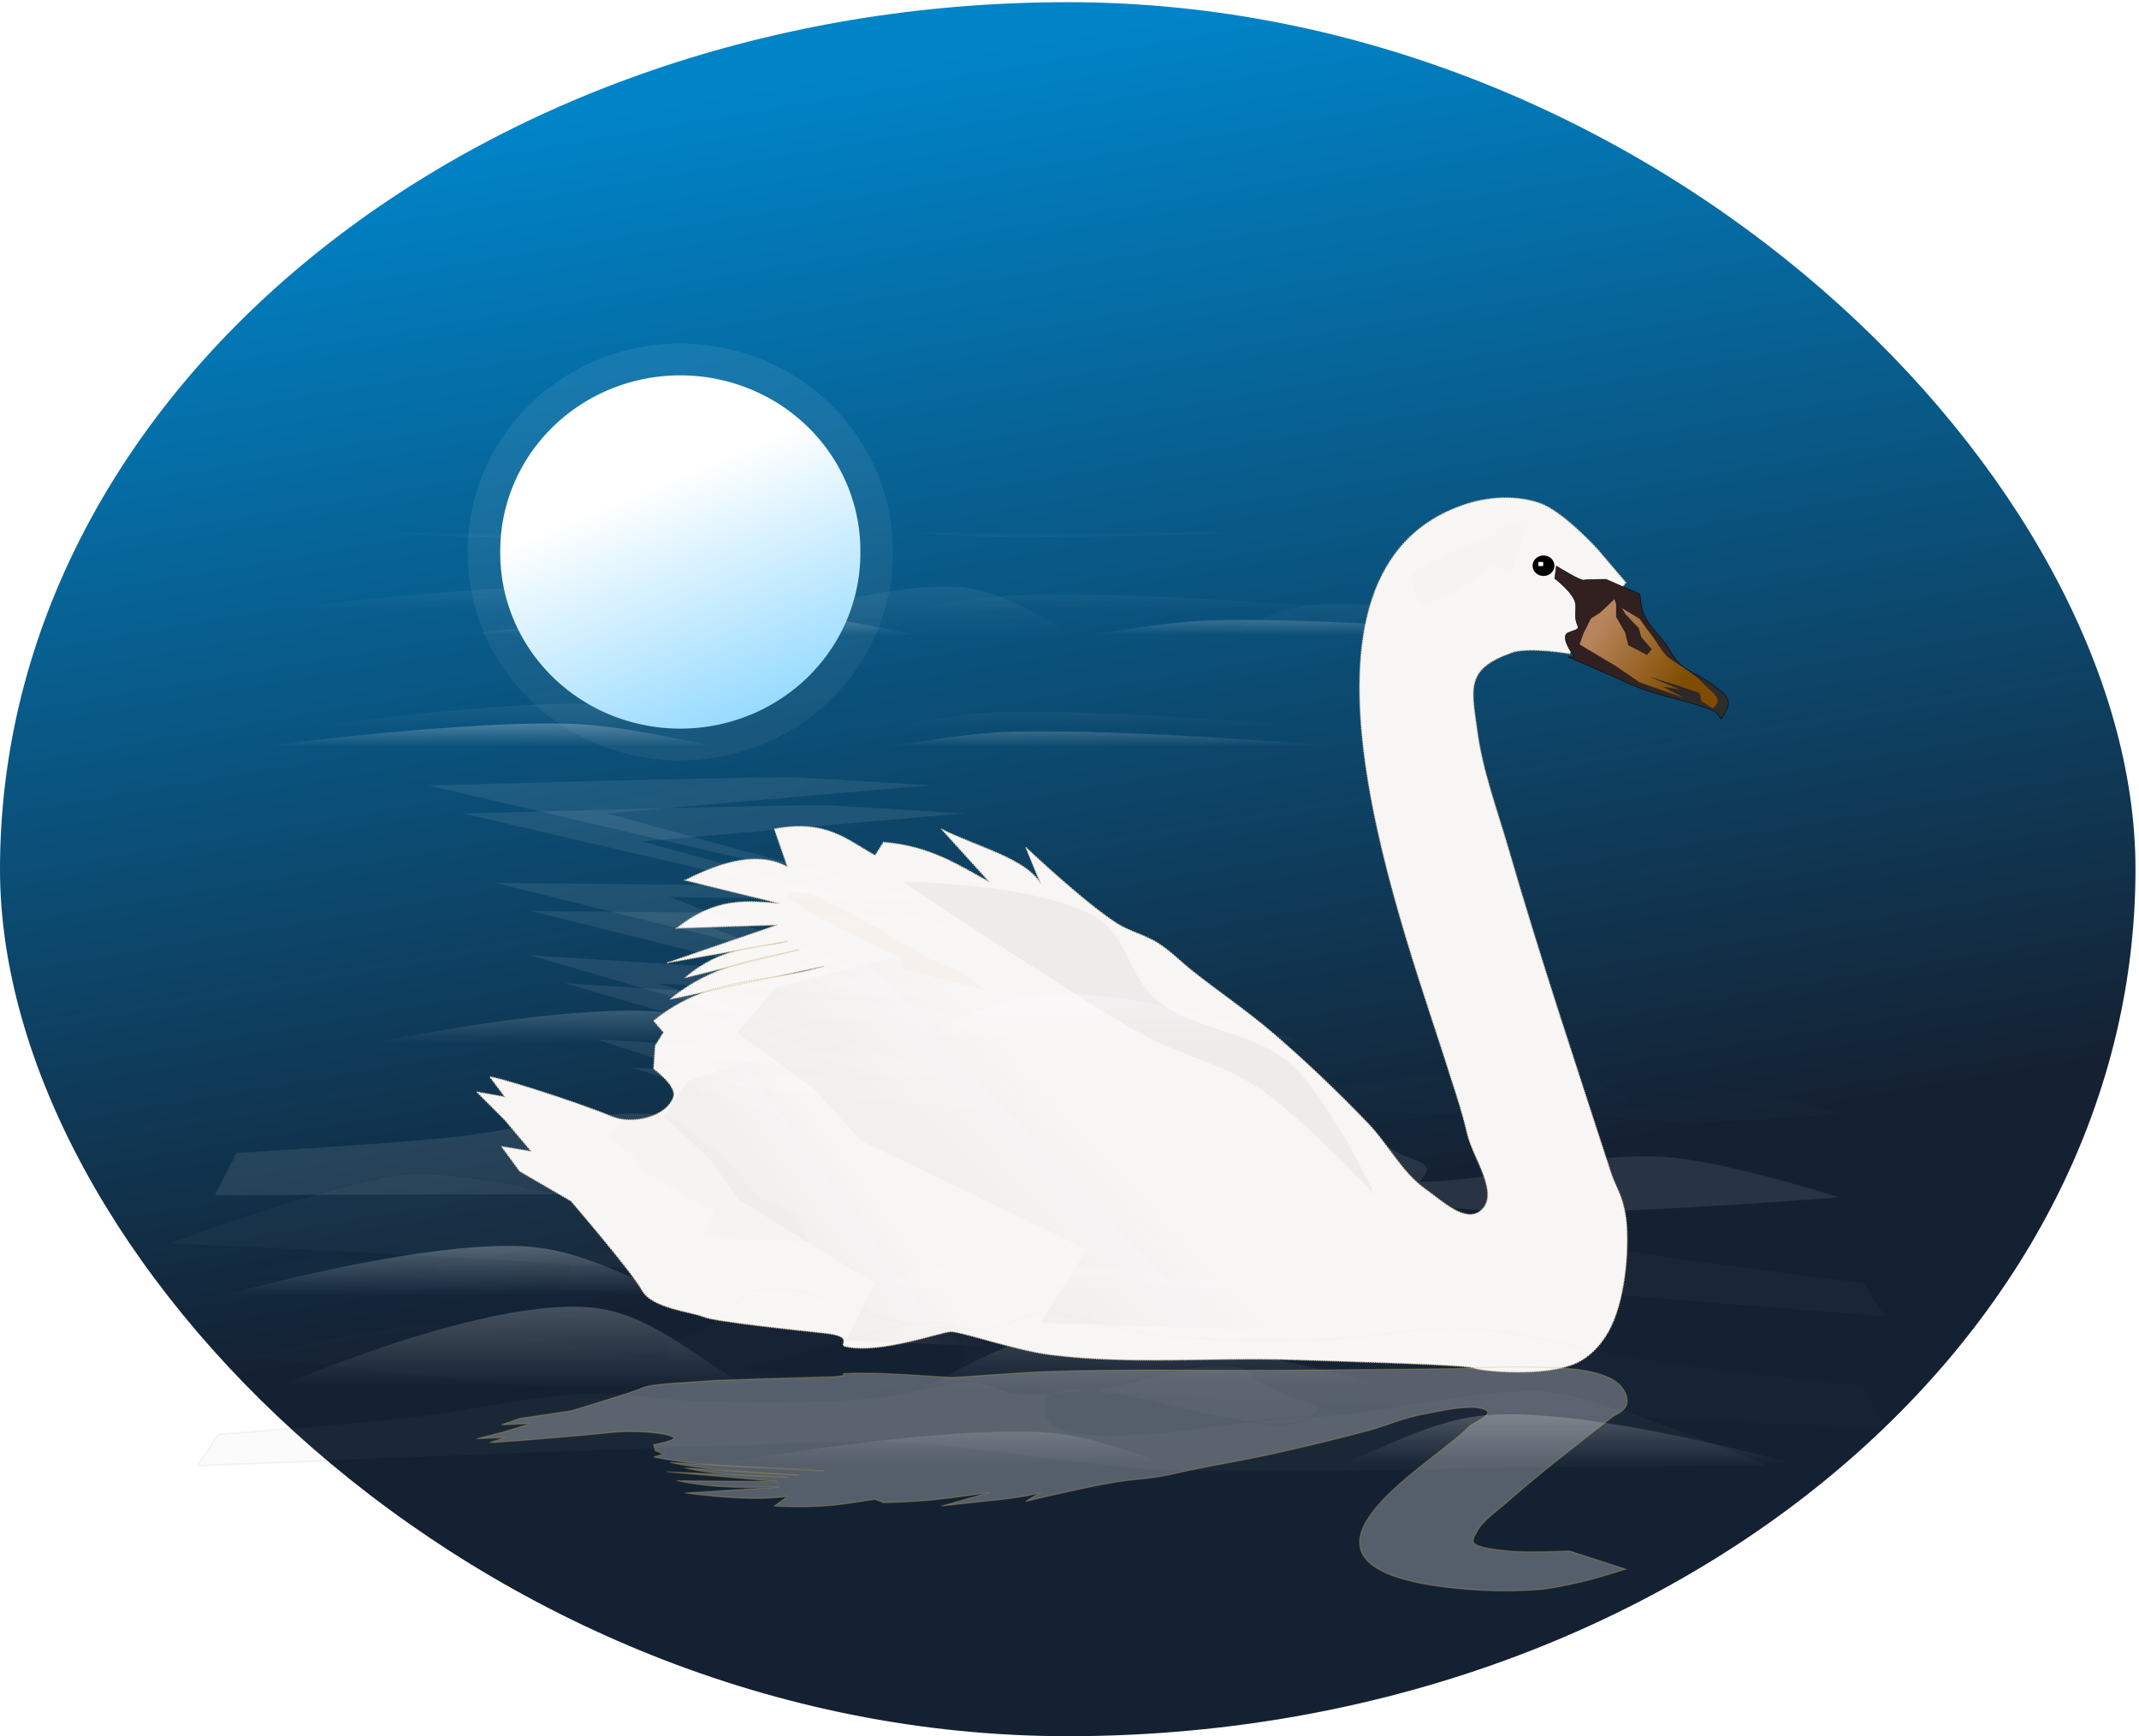 <?xml version="1.0" encoding="UTF-8"?>
<svg version="1.1" viewBox="0 0 462 375" xmlns="http://www.w3.org/2000/svg" xmlns:xlink="http://www.w3.org/1999/xlink">
<defs>
<linearGradient id="a">
<stop stop-color="#fff" offset="0"/>
<stop stop-color="#fff" stop-opacity="0" offset="1"/>
</linearGradient>
<linearGradient id="c">
<stop stop-color="#fff" offset="0"/>
<stop stop-color="#fff" offset="1"/>
</linearGradient>
<linearGradient id="d">
<stop stop-color="#ccc" offset="0"/>
<stop stop-color="#ccc" stop-opacity="0" offset="1"/>
</linearGradient>
<linearGradient id="y" x1="-43.571" x2="-88.214" y1="191.29" y2="159.86" gradientTransform="matrix(.5 0 0 .5 393.49 734.69)" gradientUnits="userSpaceOnUse">
<stop stop-color="#2d2d2d" offset="0"/>
<stop stop-color="#321f1f" offset="1"/>
</linearGradient>
<linearGradient id="x" x1="-117.5" x2="-81.429" y1="165.93" y2="192.01" gradientTransform="matrix(.491 0 0 .489 402.91 731.75)" gradientUnits="userSpaceOnUse">
<stop stop-color="#b8845c" offset="0"/>
<stop stop-color="#804d00" offset="1"/>
</linearGradient>
<filter id="ak" color-interpolation-filters="sRGB">
<feGaussianBlur stdDeviation="4.872"/>
</filter>
<filter id="f" color-interpolation-filters="sRGB">
<feGaussianBlur stdDeviation="3.577"/>
</filter>
<linearGradient id="w" x1="-474.77" x2="-444.47" y1="411.93" y2="389.7" gradientUnits="userSpaceOnUse" xlink:href="#d"/>
<linearGradient id="v" x1="-474.77" x2="-444.47" y1="411.93" y2="389.7" gradientTransform="translate(26.264 -46.467)" gradientUnits="userSpaceOnUse" xlink:href="#d"/>
<filter id="b" x="-.184" y="-.292" width="1.369" height="1.584" color-interpolation-filters="sRGB">
<feGaussianBlur stdDeviation="13.775"/>
</filter>
<linearGradient id="u" x1="-327.29" x2="-327.29" y1="492.74" y2="508.9" gradientTransform="matrix(1.008 0 0 .77 6.12 103.83)" gradientUnits="userSpaceOnUse" xlink:href="#c"/>
<linearGradient id="t" x1="-327.29" x2="-327.29" y1="492.74" y2="508.9" gradientTransform="matrix(-.464 -.021 0 .385 46.398 730.93)" gradientUnits="userSpaceOnUse" xlink:href="#c"/>
<linearGradient id="s" x1="-632.36" x2="-632.36" y1="464.45" y2="498.8" gradientTransform="translate(76.772 -4.041)" gradientUnits="userSpaceOnUse" xlink:href="#a"/>
<linearGradient id="r" x1="-632.36" x2="-632.36" y1="464.45" y2="498.8" gradientTransform="matrix(-.969 0 0 .622 -773.48 217.79)" gradientUnits="userSpaceOnUse" xlink:href="#a"/>
<linearGradient id="q" x1="-632.36" x2="-632.36" y1="464.45" y2="498.8" gradientTransform="matrix(-.42 0 0 .311 -39.358 747.49)" gradientUnits="userSpaceOnUse" xlink:href="#a"/>
<linearGradient id="p" x1="-632.36" x2="-632.36" y1="464.45" y2="498.8" gradientTransform="matrix(.484 0 0 .311 418.32 802.04)" gradientUnits="userSpaceOnUse" xlink:href="#a"/>
<linearGradient id="o" x1="-632.36" x2="-632.36" y1="464.45" y2="498.8" gradientTransform="matrix(.484 0 0 .142 427.11 767.77)" gradientUnits="userSpaceOnUse" xlink:href="#a"/>
<linearGradient id="n" x1="-632.36" x2="-632.36" y1="464.45" y2="498.8" gradientTransform="matrix(.969 0 0 .284 23.95 68.009)" gradientUnits="userSpaceOnUse" xlink:href="#a"/>
<linearGradient id="m" x1="-632.36" x2="-632.36" y1="464.45" y2="498.8" gradientTransform="matrix(.969 0 0 -.099 9.808 174.77)" gradientUnits="userSpaceOnUse" xlink:href="#a"/>
<linearGradient id="l" x1="-632.36" x2="-632.36" y1="464.45" y2="498.8" gradientTransform="matrix(.484 0 0 .142 470.55 743.71)" gradientUnits="userSpaceOnUse" xlink:href="#a"/>
<linearGradient id="k" x1="-632.36" x2="-632.36" y1="464.45" y2="498.8" gradientTransform="matrix(.969 0 0 .284 54.255 17.346)" gradientUnits="userSpaceOnUse" xlink:href="#a"/>
<filter id="aj" x="-.041" y="-.628" width="1.081" height="2.255" color-interpolation-filters="sRGB">
<feGaussianBlur stdDeviation="9.572"/>
</filter>
<filter id="ai" x="-.041" y="-3.947" width="1.081" height="8.895" color-interpolation-filters="sRGB">
<feGaussianBlur stdDeviation="9.572"/>
</filter>
<filter id="ah" x="-.041" y="-1.377" width="1.081" height="3.753" color-interpolation-filters="sRGB">
<feGaussianBlur stdDeviation="9.572"/>
</filter>
<filter id="ag" x="-.041" y="-1.377" width="1.081" height="3.753" color-interpolation-filters="sRGB">
<feGaussianBlur stdDeviation="9.572"/>
</filter>
<filter id="af" x="-.025" y="-.312" width="1.05" height="1.623" color-interpolation-filters="sRGB">
<feGaussianBlur stdDeviation="7.87"/>
</filter>
<filter id="ae" x="-.028" y="-.282" width="1.057" height="1.565" color-interpolation-filters="sRGB">
<feGaussianBlur stdDeviation="6.919"/>
</filter>
<filter id="ad" x="-.034" y="-.52" width="1.067" height="2.039" color-interpolation-filters="sRGB">
<feGaussianBlur stdDeviation="7.925"/>
</filter>
<filter id="ac" x="-.028" y="-.425" width="1.055" height="1.849" color-interpolation-filters="sRGB">
<feGaussianBlur stdDeviation="8.71"/>
</filter>
<linearGradient id="j" x1="-632.36" x2="-632.36" y1="464.45" y2="498.8" gradientTransform="matrix(.969 0 0 .622 246.18 -139.81)" gradientUnits="userSpaceOnUse" xlink:href="#a"/>
<filter id="ab" color-interpolation-filters="sRGB">
<feGaussianBlur stdDeviation="4.408"/>
</filter>
<linearGradient id="i" x1="-313.61" x2="-303.34" y1="75.887" y2="134.1" gradientUnits="userSpaceOnUse">
<stop stop-color="#fff" offset="0"/>
<stop stop-color="#ccc" offset="1"/>
</linearGradient>
<linearGradient id="h" x1="-313.15" x2="-220.21" y1="70.494" y2="292.73" gradientUnits="userSpaceOnUse">
<stop stop-color="#fff" offset="0"/>
<stop stop-color="#19aeff" offset="1"/>
</linearGradient>
<filter id="e" color-interpolation-filters="sRGB">
<feGaussianBlur stdDeviation="2.916"/>
</filter>
<linearGradient id="g" x1="-738.25" x2="-768.25" y1="-31.406" y2="-307.39" gradientTransform="matrix(.595 0 0 .936 697.86 969.34)" gradientUnits="userSpaceOnUse">
<stop stop-color="#142132" offset="0"/>
<stop stop-color="#0084c8" offset="1"/>
</linearGradient>
<filter id="aa" x="-.015" y="-.178" width="1.031" height="1.355" color-interpolation-filters="sRGB">
<feGaussianBlur stdDeviation="2.423"/>
</filter>
<filter id="z" x="-.024" y="-.36" width="1.049" height="1.719" color-interpolation-filters="sRGB">
<feGaussianBlur stdDeviation="3.72"/>
</filter>
</defs>
<g transform="translate(0 -677.36)">
<rect y="677.83" width="461.24" height="374.53" rx="230.62" ry="187.26" fill="url(#g)" stroke-width="0"/>
<path transform="matrix(.5 0 0 .5 404.02 729.51)" d="m-711.15 504.86s103.16-48.502 157.58-44.447c37.572 2.8 65.397 44.777 103.04 46.467 34.893 1.566 64.14-32.083 98.995-34.345 76.179-4.944 224.25 46.467 224.25 46.467" fill="url(#s)" filter="url(#ae)" opacity=".459" stroke-width="0"/>
<path transform="matrix(.5 0 0 .5 404.02 729.51)" d="m-11.41 377.02s-25.885-8.409-39.314-9.261c-18.954-1.202-37.093 5.896-56.022 5.998-21.627 0.117-65.682 12.331-64.867-6.157 0.838-19.015 59.878 21.53 66.833 3.718 0.88-2.253-4.606-2.979-6.88-4.501-2.644-1.77-5.51-3.332-7.863-5.384-1.506-1.314-1.948-3.704-3.931-4.374-12.096-4.086-24.687 4.935-37.348 5.961-5.845 0.474-11.863 1.148-17.691 0.079-3.482-0.638-6.311-3.392-9.828-3.787-9.032-1.016-17.542 3.351-26.537 3.904-13.337 0.82-26.871 0.136-40.296-0.894-9.544-0.732-18.964-3.761-28.502-3.75-14.373 0.017-28.087 4.226-42.262 5.75-15.971 1.716-48.159 3.814-48.159 3.814l-4.914 9.88s104.82-0.879 157.25-0.799c32.095 0.049 64.187-0.332 96.318 0.783 15.401 0.534 30.809 2.788 46.193 2.83 22.732 0.062 67.816-3.808 67.816-3.808z" fill="#364e59" filter="url(#z)" opacity=".205" stroke="#000" stroke-width=".45px"/>
<path d="m397.23 935.97s-24.705-7.878-37.522-8.717c-18.09-1.183-35.402 5.317-53.468 5.341-20.642 0.027-62.688 11.165-61.911-5.939 0.8-17.592 57.149 20.147 63.787 3.69 0.84-2.082-4.396-2.774-6.566-4.191-2.523-1.647-5.259-3.104-7.504-5.012-1.438-1.222-1.859-3.435-3.752-4.062-11.545-3.826-23.561 4.474-35.646 5.377-5.579 0.417-11.322 1.018-16.885 7e-3 -3.323-0.604-6.024-3.162-9.38-3.541-8.62-0.973-16.743 3.035-25.327 3.513-12.729 0.709-25.646 0.026-38.46-0.978-9.109-0.713-18.099-3.551-27.203-3.576-13.718-0.038-26.807 3.806-40.336 5.162-15.243 1.528-45.964 3.349-45.964 3.349l-4.69 9.124s100.04-0.422 150.09-0.152c30.632 0.165 61.261-0.068 91.928 1.084 14.699 0.552 29.405 2.695 44.088 2.791 21.695 0.143 64.725-3.271 64.725-3.271z" fill="url(#t)" opacity=".088" stroke-width="0"/>
<path d="m36.172 945.97s41.727-15.515 54.671-15.152c18.271 0.512 35.757 6.869 54.004 8.307 20.849 1.643 63.316 13.509 62.531 0.299-0.808-13.587-57.721 10.997-64.426-2.175-0.848-1.666 4.44-1.787 6.632-2.706 2.548-1.068 5.312-1.973 7.58-3.263 1.452-0.826 1.878-2.494 3.79-2.828 11.66-2.034 23.798 5.291 36.003 6.934 5.635 0.759 11.436 1.672 17.054 1.332 3.357-0.203 6.084-1.958 9.474-1.985 8.706-0.071 16.91 3.649 25.581 4.691 12.857 1.545 25.903 2.035 38.845 2.271 9.2 0.167 18.281-1.308 27.476-0.612 13.856 1.048 27.075 5.032 40.74 7.138 15.396 2.373 46.425 6.186 46.425 6.186l4.737 7.383s-101.04-8.185-151.59-11.91c-30.939-2.28-55.955 4.48-86.929 2.956-14.846-0.731-36.606-1.547-51.437-2.626-21.913-1.595-81.16-4.239-81.16-4.239z" fill="#999" opacity=".049" stroke="#000" stroke-width=".373px"/>
<path transform="matrix(.426 0 0 .5 375.89 729.51)" d="m-757.89 445.89s26.501-7.295 40.248-7.569c19.404-0.386 37.975 7.493 57.354 8.41 22.142 1.048 67.244 15.159 66.41-3.364-0.858-19.051-61.302 18.953-68.422 0.841-0.901-2.291 4.715-2.781 7.043-4.205 2.706-1.656 5.641-3.095 8.05-5.046 1.542-1.249 1.994-3.62 4.025-4.205 12.384-3.566 25.274 5.998 38.236 7.569 5.984 0.725 12.145 1.659 18.112 0.841 3.565-0.488 6.462-3.12 10.062-3.364 9.246-0.627 17.959 4.106 27.168 5.046 13.654 1.394 27.51 1.293 41.254 0.841 9.771-0.322 19.414-2.945 29.18-2.523 14.715 0.635 28.755 5.436 43.267 7.569 16.351 2.404 49.304 5.887 49.304 5.887l5.031 10.092s-107.31-5.391-160.99-7.569c-32.858-1.333-65.713-3.096-98.608-3.364-15.767-0.129-31.542 1.461-47.292 0.841-23.272-0.916-69.428-6.728-69.428-6.728z" fill="#364e59" filter="url(#aa)" opacity=".205" stroke="#000" stroke-width=".455"/>
<path d="m319.74 938.91c4.406-3.578-1.578-11.256-2.857-16.786-0.951-4.111-2.246-8.137-3.571-12.143-9.544-30.939-41.093-110.05 3.929-123.93 4.908-1.455 10.527-1.694 15.357 0 5.035 1.766 12.5 10 12.5 10l6.071 7.143-12.143 15.357s-8.239-1.432-12.143-0.357c-10.395 3.552-9.104 7.636-7.857 16.786 1.14 8.791 4.317 17.2 6.786 25.714 6.815 23.505 14.583 46.724 22.143 70 1.047 3.222 2.5 4.643 3.214 9.643 0.714 5 0.227 16.427-3.214 23.571-1.571 3.262-4.207 6.353-7.5 7.857-6.721 3.07-20.357 1.786-22.143 1.071-1.786-0.714-25.946-1.355-38.929-1.786-17.494-0.58-35.133 1.108-52.5-1.071-7.278-0.913-19.286-5-21.429-5-2.143 0-15.356 4.925-22.857 3.214-1.674-0.382 2.143-2.143-4.286-2.857-6.429-0.714-23.929-2.5-26.429-3.571s-11.071-1.786-13.214-5.714c-2.143-3.929-15.357-19.286-15.357-19.286l-11.071-6.429-3.929-5.357 6.429 1.071-5.714-6.786-6.071-6.071 6.071 1.071-3.214-4.286c0-0.455 17.167 4.772 26.429 8.571 4.284 1.757 11.752 0.108 13.214-4.286 0.782-2.35-4.286-6.071-4.286-6.071l0.357-5 1.786-2.857-2.143-2.5c12.262-9.913 24.524-7.957 36.786-11.786l-33.214 7.143c9.286-7.665 18.571-8.444 27.857-10.714l-24.643 6.071c8.098-6.924 14.92-6.189 22.143-7.857l-26.071 4.643 23.929-8.214-21.786 0.714c8.653-6.875 15.336-5.866 22.143-5.357l-20.357-5c8.236-4.175 15.923-6.279 22.143-2.857l-2.857-8.214c11.344-2.178 15.844 2.49 21.786 5.714l1.786-2.857c10.282 0.86 16.21 4.986 22.857 8.571l-10.357-11.429c7.449 3.806 18.202 6.291 21.429 11.786l-3.214-7.857s12.466 11.808 19.643 16.429c2.776 1.787 6.139 2.521 8.929 4.286 2.718 1.72 4.976 4.077 7.5 6.071 5.661 4.473 11.661 8.524 17.143 13.214 7.23 6.187 14.122 12.781 20.714 19.643 4.384 4.563 7.327 10.642 12.5 14.286 3.452 2.431 8.508 7.305 11.786 4.643z" fill="#f8f5f5" stroke="#d9cba2" stroke-dasharray="0.25, 0.25" stroke-width=".25"/>
<path d="m371.7 832.66s-0.867-1.479-1.607-1.786c-5.511-2.284-12.607-3.196-18.75-6.071-4.177-1.955-12.679-5.536-12.679-5.536h1.429s-2.411-3.023-1.964-4.643c0.294-1.067 3.117-0.947 2.679-1.964-0.999-2.319-0.259-3.522-0.536-5-0.426-2.276-4.464-5.357-4.464-5.357l0.357-2.679s5.179 3.214 5.893 3.036c0.714-0.179 4.821-0.179 4.821-0.179l7.321 3.214s0.277 3.078 0.893 4.464c1.054 2.372 3.119 4.149 4.643 6.25 1.028 1.417 1.77 3.076 3.036 4.286 2.148 2.054 5.239 2.893 7.5 4.821 1.155 0.985 2.79 1.895 3.036 3.393 0.22 1.342-1.607 3.75-1.607 3.75z" fill="url(#y)" stroke="#000" stroke-width=".1"/>
<path d="m363.62 828.07-9.473-3.317-5.087-3.492-7.894-4.714 0.877-2.444 1.579-3.143 1.93-1.222 3.158-2.968 0.351 1.048v2.794l1.93 3.317 0.702 2.794 4.035 2.095 1.052-1.222-2.28-2.619-0.526-1.921-2.807-2.968-0.877-1.397s4.555 2.778 4.028 2.429c-0.526-0.349 2.995 4.222 2.995 4.222s1.328 2.222 2.45 3.476c1.02 1.141 2.976 2.078 4.223 2.968 1.108 0.791 2.794 2.095 2.794 2.095l2.105 2.095s2.456 1.921 2.105 2.968c-0.351 1.048-1.052 1.397-1.052 1.397l-2.456-1.571-0.351-1.746-5.263-1.746-5.614-1.746 6.666 2.794-3.859-0.698z" fill="url(#x)" stroke-width="0"/>
<path transform="matrix(.412 0 0 .412 391.65 741.78)" d="m-135.71 140.22a5.714 5.357 0 1 1-11.429 0 5.714 5.357 0 1 1 11.429 0z" stroke-width="0"/>
<rect x="332.28" y="798.74" width="1.031" height=".884" ry="0" fill="#fff" stroke-width="0"/>
<path transform="matrix(.5 0 0 .5 404.02 729.51)" d="m-214.15 411.93s-31.457-33.801-50.508-46.467c-14.805-9.844-32.806-13.845-48.487-22.223-18.133-9.688-35.168-21.311-52.528-32.325-17.665-11.207-52.528-34.345-52.528-34.345s60.646 0.572 84.853 16.162c11.781 7.588 13.552 25.286 24.244 34.345 16.545 14.02 42.351 13.91 58.589 28.284 16.784 14.859 36.365 56.569 36.365 56.569z" fill="#ccc" filter="url(#ak)" opacity=".488" stroke-width="0"/>
<path transform="matrix(.5 0 0 .5 404.02 729.51)" d="m-442.45 474.8 12.122-24.696-58.589-36.094-12.122-17.097-20.203-18.997 10.102-15.198 34.345-11.398 50.508 41.793 36.365 43.693 28.284 13.298 12.122 28.495z" fill="url(#w)" filter="url(#f)" opacity=".366" stroke-width="0"/>
<path transform="matrix(.832 0 0 .647 570.98 686)" d="m-416.18 428.33 12.122-24.696-58.589-36.094-12.122-17.097-20.203-18.997 10.102-15.198 34.345-11.398 50.508 41.793 36.365 43.693 28.284 13.298 12.122 28.495z" fill="url(#v)" filter="url(#f)" opacity=".366" stroke-width="0"/>
<path transform="matrix(.036 -.13 .162 .041 271.76 730.13)" d="m-416.18 428.33 12.122-24.696-58.589-36.094-12.122-17.097-20.203-18.997 10.102-15.198 34.345-11.398 50.508 41.793 36.365 43.693 28.284 13.298 12.122 28.495z" fill="#b88100" filter="url(#b)" opacity=".107" stroke-width="0"/>
<path transform="matrix(.249 .002 .004 .224 253.43 849.49)" d="m-416.18 428.33 12.122-24.696-58.589-36.094-12.122-17.097-20.203-18.997 10.102-15.198 34.345-11.398 50.508 41.793 36.365 43.693 28.284 13.298 12.122 28.495z" fill="#b88100" filter="url(#b)" opacity=".107" stroke-width="0"/>
<path transform="matrix(.18 .043 .116 .122 220.66 852.37)" d="m-416.18 428.33 12.122-24.696-58.589-36.094-12.122-17.097-20.203-18.997 10.102-15.198 34.345-11.398 50.508 41.793 36.365 43.693 28.284 13.298 12.122 28.495z" fill="#b88100" filter="url(#b)" opacity=".19" stroke-width="0"/>
<path transform="matrix(.463 0 0 .5 404.25 729.51)" d="m-755.65 481.87s53.644-13.501 81.473-14.008c39.28-0.715 76.871 13.867 116.1 15.564 44.821 1.94 136.12 28.054 134.43-6.226-1.736-35.257-124.09 35.076-138.5 1.556-1.823-4.24 9.545-5.146 14.258-7.782 5.479-3.064 11.419-5.728 16.295-9.338 3.122-2.312 4.037-6.7 8.147-7.782 25.068-6.599 51.16 11.1 77.399 14.008 12.113 1.342 24.584 3.07 36.663 1.556 7.216-0.904 13.08-5.774 20.368-6.226 18.717-1.16 36.354 7.599 54.994 9.338 27.64 2.579 55.687 2.393 83.51 1.556 19.779-0.595 39.3-5.45 59.068-4.669 29.787 1.176 58.207 10.059 87.584 14.008 33.098 4.449 99.805 10.895 99.805 10.895l10.184 18.677s-217.22-9.978-325.89-14.008c-66.514-2.467-133.02-5.729-199.61-6.226-31.916-0.238-63.849 2.704-95.731 1.556-47.109-1.696-140.54-12.451-140.54-12.451z" fill="url(#u)" filter="url(#af)" opacity=".088" stroke="#000" stroke-width=".881px"/>
<path transform="matrix(.447 0 0 .467 383.27 744.89)" d="m-1.897 533.58s-85.438-34.623-111.94-35.012c-37.411-0.55-73.214 10.66-110.58 11.965-42.688 1.491-129.64 21.567-128.04-4.786 1.654-27.104 118.19 26.965 131.92 1.196 1.736-3.259-9.091-3.956-13.58-5.982-5.218-2.356-10.876-4.403-15.519-7.179-2.973-1.777-3.845-5.151-7.76-5.982-23.875-5.073-48.727 8.533-73.717 10.768-11.537 1.032-23.415 2.36-34.919 1.196-6.873-0.695-12.458-4.439-19.399-4.786-17.827-0.892-34.625 5.842-52.378 7.179-26.325 1.983-53.038 1.84-79.537 1.196-18.838-0.457-37.43-4.189-56.258-3.59-28.37 0.904-55.438 7.733-83.417 10.768-31.523 3.42-95.057 8.376-95.057 8.376l-9.7 14.358s206.88-7.67 310.39-10.768c63.349-1.896 114.57 13.779 177.99 13.397 30.398-0.183 74.954 0.059 105.32-0.824 44.868-1.304 166.18-1.491 166.18-1.491z" fill="#999" filter="url(#ac)" opacity=".21" stroke="#000" stroke-width=".754px"/>
<path transform="matrix(.5 0 0 .5 404.02 729.51)" d="m-10.102 534.45s-99.945-30.18-152.68-27.657c-36.402 1.742-63.361 27.862-99.827 28.914-33.806 0.975-62.143-19.963-95.912-21.371-73.806-3.077-217.27 28.914-217.27 28.914" fill="url(#r)" filter="url(#ad)" opacity=".459" stroke-width="0"/>
<path d="m291.89 905.82s-43.369-15.09-66.251-13.828c-15.796 0.871-27.494 13.931-43.318 14.457-14.669 0.487-26.966-9.982-41.619-10.686-32.027-1.538-94.28 14.457-94.28 14.457" fill="url(#q)" opacity=".254" stroke-width="0"/>
<path d="m36.631 960.37s49.972-15.09 76.338-13.828c18.201 0.871 31.68 13.931 49.913 14.457 16.903 0.487 31.071-9.982 47.956-10.686 36.903-1.538 108.64 14.457 108.64 14.457" fill="url(#p)" opacity=".254" stroke-width="0"/>
<path d="m45.418 839.96s49.972-6.88 76.338-6.305c18.201 0.397 31.68 6.352 49.913 6.591 16.903 0.222 31.071-4.551 47.956-4.872 36.903-0.701 108.64 6.591 108.64 6.591" fill="url(#o)" opacity=".254" stroke-width="0"/>
<path transform="matrix(.459 0 0 .5 396.86 729.51)" d="m-739.43 212.39s99.945-13.76 152.68-12.61c36.402 0.794 63.361 12.703 99.827 13.183 33.806 0.444 62.143-9.102 95.912-9.744 73.806-1.403 217.27 13.183 217.27 13.183" fill="url(#n)" filter="url(#ag)" opacity=".254" stroke-width="0"/>
<path transform="matrix(.4 0 0 .5 352.47 729.51)" d="m-517.2 176.85s99.945-30.18 152.68-27.657c36.402 1.742 63.361 27.862 99.827 28.914 33.806 0.975 62.143-19.963 95.912-21.371 73.806-3.077 217.27 28.914 217.27 28.914" fill="url(#j)" filter="url(#aj)" opacity=".254" stroke-width="0"/>
<path transform="matrix(.43 0 0 .5 390.78 729.51)" d="m-753.57 124.42s99.945 4.798 152.68 4.397c36.402-0.277 63.361-4.43 99.827-4.597 33.806-0.155 62.143 3.174 95.912 3.398 73.806 0.489 217.27-4.597 217.27-4.597" fill="url(#m)" filter="url(#ai)" opacity=".254" stroke-width="0"/>
<path d="m88.854 815.9s49.972-6.88 76.338-6.305c18.201 0.397 31.68 6.352 49.913 6.591 16.903 0.222 31.072-4.551 47.956-4.872 36.903-0.701 108.64 6.591 108.64 6.591" fill="url(#l)" opacity=".254" stroke-width="0"/>
<path transform="matrix(.5 0 0 .5 404.02 729.51)" d="m-709.13 161.72s99.945-13.76 152.68-12.61c36.402 0.794 63.361 12.703 99.827 13.183 33.806 0.444 62.143-9.102 95.912-9.744 73.806-1.403 217.27 13.183 217.27 13.183" fill="url(#k)" filter="url(#ah)" opacity=".254" stroke-width="0"/>
<path transform="matrix(.59 0 0 .59 333.48 734.13)" d="m-238.4 105.85a77.782 75.761 0 1 1-155.56 0 77.782 75.761 0 1 1 155.56 0z" fill="url(#i)" filter="url(#ab)" opacity=".273" stroke-width="0"/>
<path transform="matrix(.5 0 0 .5 305.03 743.66)" d="m-238.4 105.85a77.782 75.761 0 1 1-155.56 0 77.782 75.761 0 1 1 155.56 0z" fill="url(#h)" stroke-width="0"/>
<path transform="matrix(.492 .069 0 .543 435.49 750.57)" d="m-532.76 242.26c-3.958-0.584-164.25 23.929-164.25 23.929s200.86 16.926 194.92 16.342c-5.937-0.584-165.24 18.677-165.24 18.677l166.23 16.342-151.39 10.506 149.41 20.428-119.72 9.338 69.261 11.673-26.715-9.922s116.75-3.502 109.83-6.42c-6.926-2.918-125.66-21.011-125.66-21.011l124.67-9.338-119.72-25.68 112.8-12.84-140.5-16.926 141.49-29.182z" fill="#fff" filter="url(#e)" opacity=".284" stroke-width="0"/>
<path transform="matrix(.492 .069 0 .543 443.07 756.63)" d="m-532.76 242.26c-3.958-0.584-164.25 23.929-164.25 23.929s200.86 16.926 194.92 16.342c-5.937-0.584-165.24 18.677-165.24 18.677l166.23 16.342-151.39 10.506 149.41 20.428-119.72 9.338 69.261 11.673-26.715-9.922s116.75-3.502 109.83-6.42c-6.926-2.918-125.66-21.011-125.66-21.011l124.67-9.338-119.72-25.68 112.8-12.84-140.5-16.926 141.49-29.182z" fill="#fff" filter="url(#e)" opacity=".284" stroke-width="0"/>
<path d="m319.74 981.53c4.406 0.916-1.578 2.883-2.857 4.299-0.951 1.053-2.246 2.084-3.571 3.11-9.544 7.924-41.093 28.186 3.929 31.74 4.908 0.373 10.527 0.434 15.357 0 5.035-0.452 12.5-2.561 12.5-2.561l6.071-1.829-12.143-3.933s-8.239 0.367-12.143 0.091c-10.395-0.91-9.104-1.956-7.857-4.299 1.14-2.252 4.317-4.405 6.786-6.586 6.815-6.02 14.583-11.967 22.143-17.928 1.047-0.825 2.5-1.189 3.214-2.47 0.714-1.281 0.227-4.207-3.214-6.037-1.571-0.835-4.207-1.627-7.5-2.012-6.721-0.786-20.357-0.457-22.143-0.274-1.786 0.183-25.946 0.347-38.929 0.457-17.494 0.148-35.133-0.284-52.5 0.274-7.278 0.234-19.286 1.281-21.429 1.281-2.143 0-15.356-1.261-22.857-0.823-1.674 0.098 2.143 0.549-4.286 0.732-6.429 0.183-23.929 0.64-26.429 0.915s-11.071 0.457-13.214 1.464c-2.143 1.006-15.357 4.939-15.357 4.939l-11.071 1.646-3.929 1.372 6.429-0.274-5.714 1.738-6.071 1.555 6.071-0.274-3.214 1.098c0 0.116 17.167-1.222 26.429-2.195 4.284-0.45 11.752-0.028 13.214 1.098 0.782 0.602-4.286 1.555-4.286 1.555l0.357 1.281 1.786 0.732-2.143 0.64c12.262 2.539 24.524 2.038 36.786 3.018l-33.214-1.829c9.286 1.963 18.571 2.163 27.857 2.744l-24.643-1.555c8.098 1.773 14.92 1.585 22.143 2.012l-26.071-1.189 23.929 2.104-21.786-0.183c8.653 1.761 15.336 1.502 22.143 1.372l-20.357 1.281c8.236 1.069 15.923 1.608 22.143 0.732l-2.857 2.104c11.344 0.558 15.844-0.638 21.786-1.464l1.786 0.732c10.282-0.22 16.21-1.277 22.857-2.195l-10.357 2.927c7.449-0.975 18.202-1.611 21.429-3.018l-3.214 2.012s12.466-3.024 19.643-4.208c2.776-0.458 6.139-0.646 8.929-1.098 2.718-0.44 4.976-1.044 7.5-1.555 5.661-1.145 11.661-2.183 17.143-3.384 7.23-1.585 14.122-3.273 20.714-5.031 4.384-1.169 7.327-2.726 12.5-3.659 3.452-0.623 8.508-1.871 11.786-1.189z" fill="#f8f5f5" opacity=".289" stroke="#d2af45" stroke-width=".253px"/>
</g>
</svg>
